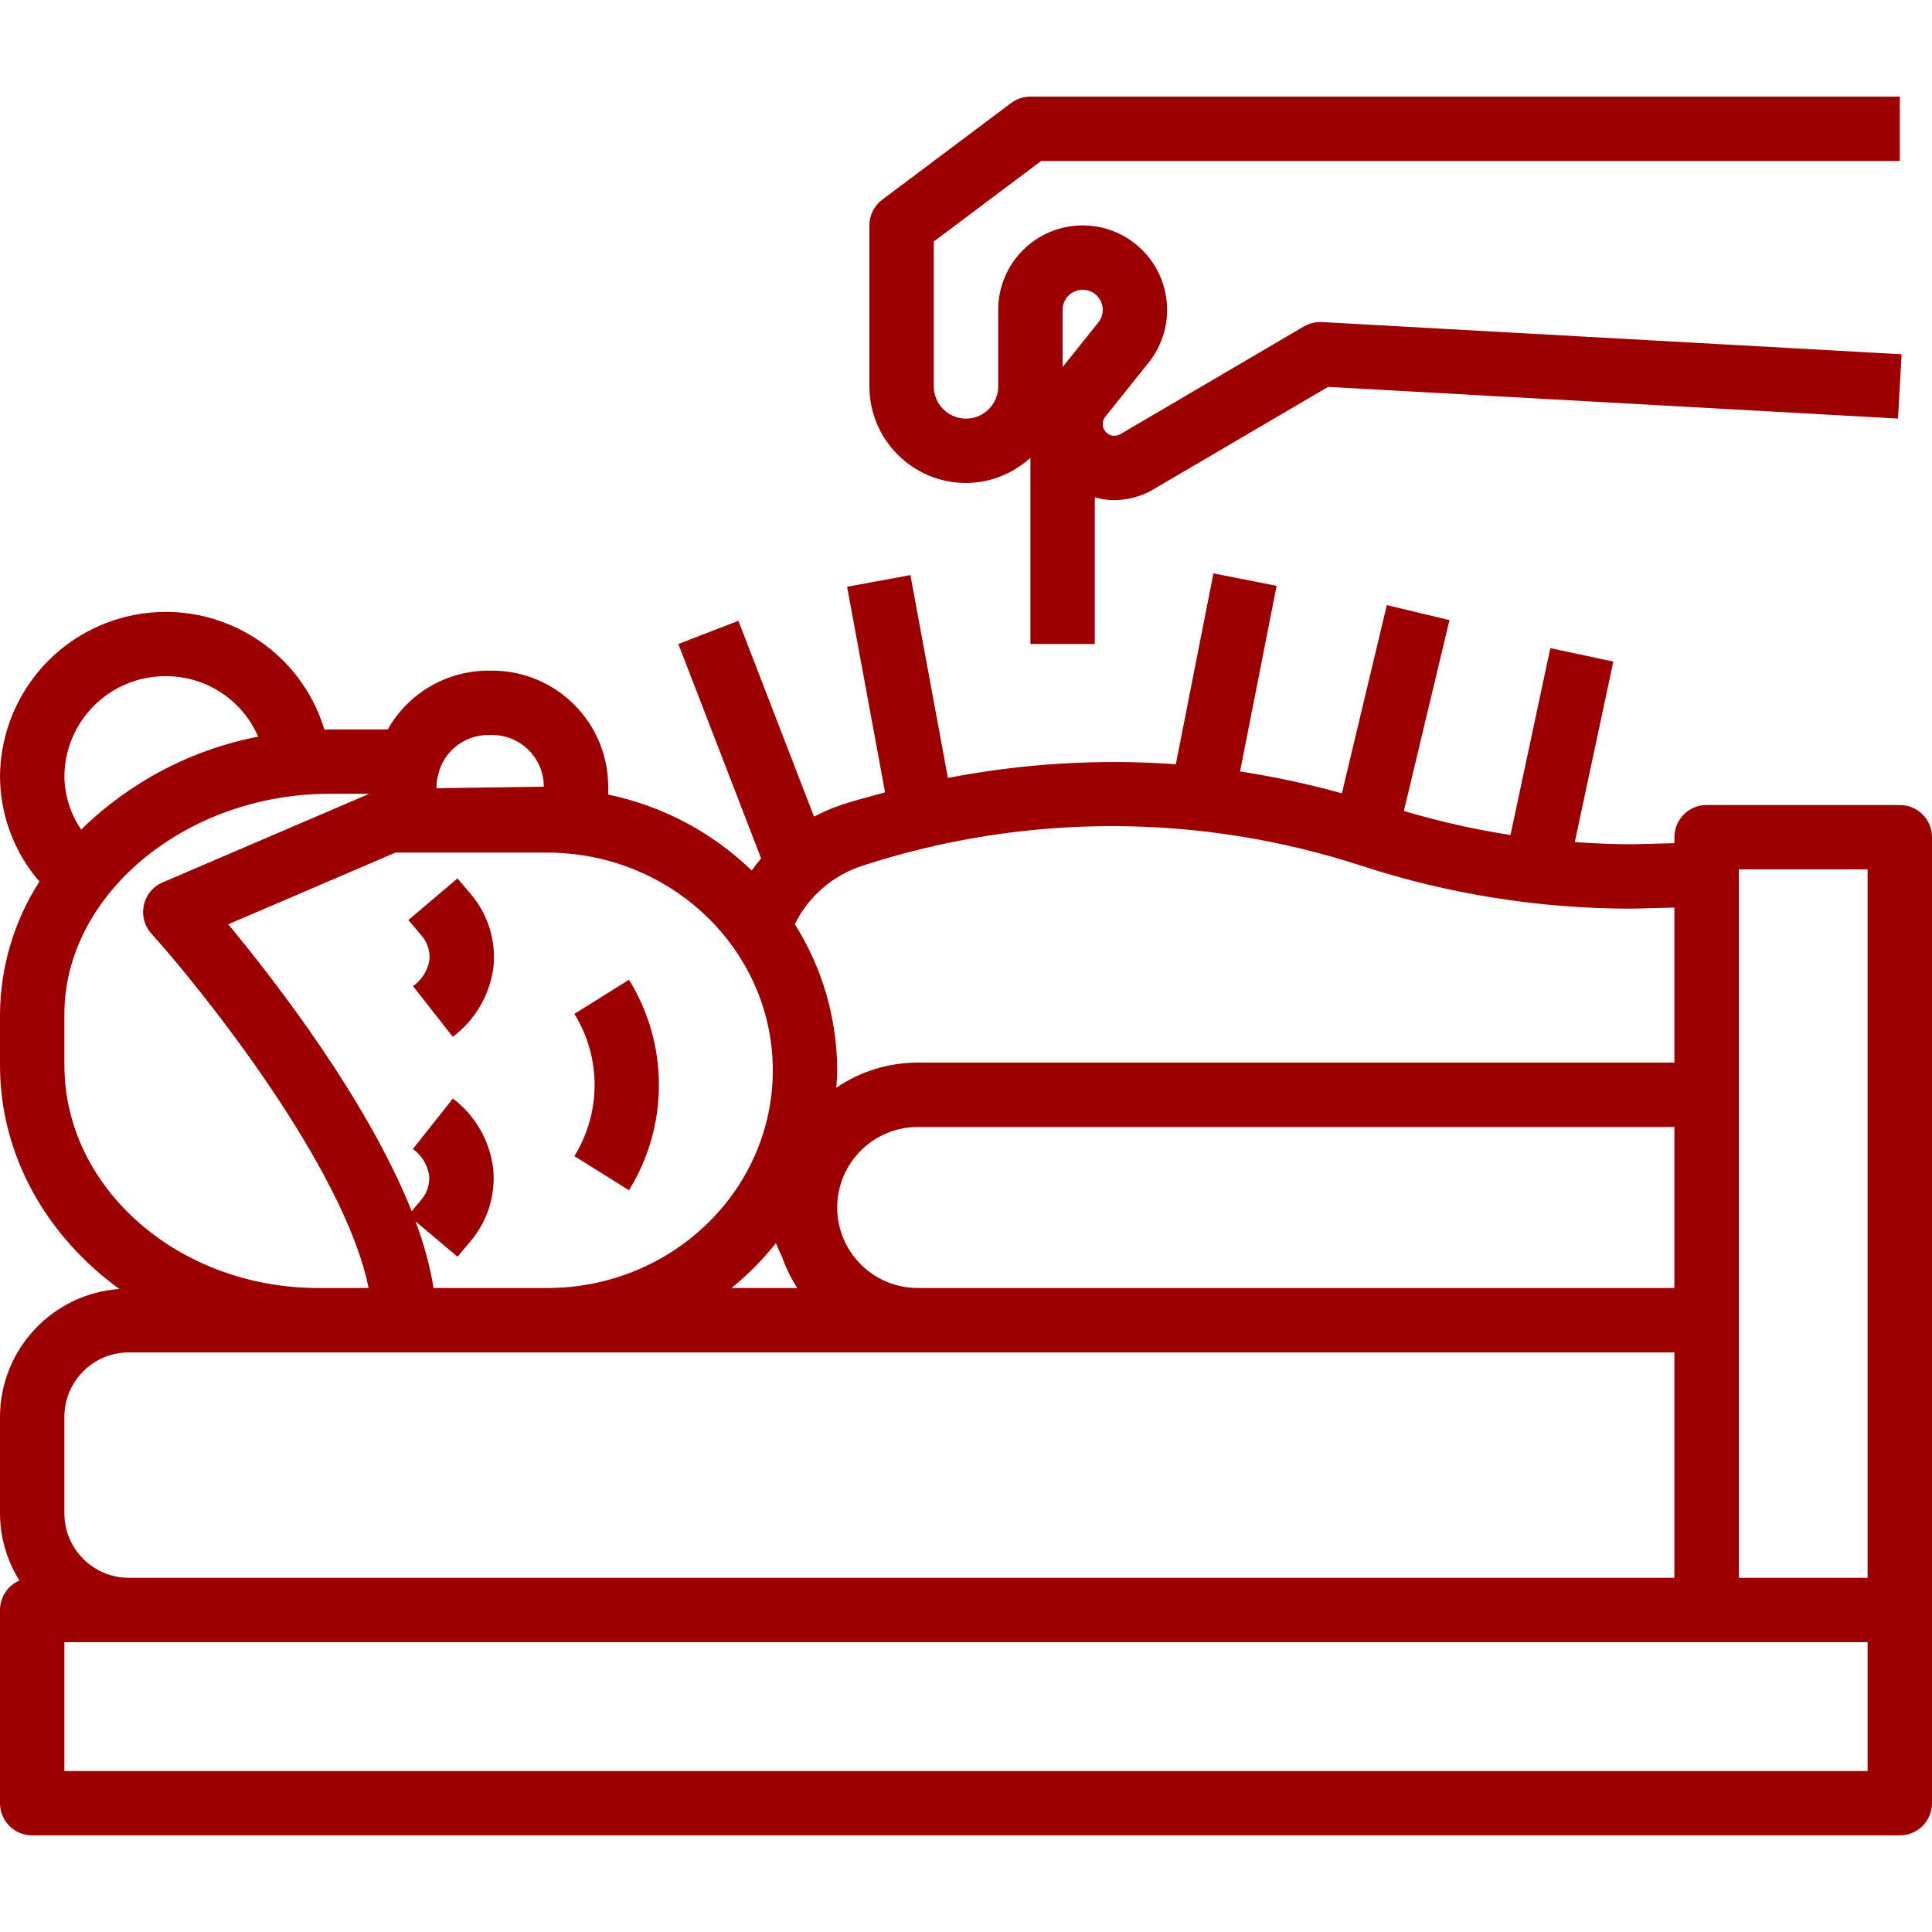 <?xml version="1.0" encoding="utf-8"?>
<!-- Generator: Adobe Illustrator 16.0.0, SVG Export Plug-In . SVG Version: 6.00 Build 0)  -->
<!DOCTYPE svg PUBLIC "-//W3C//DTD SVG 1.1//EN" "http://www.w3.org/Graphics/SVG/1.1/DTD/svg11.dtd">
<svg version="1.1" id="Capa_1" xmlns="http://www.w3.org/2000/svg" xmlns:xlink="http://www.w3.org/1999/xlink" x="0px" y="0px"
	 width="512px" height="512px" viewBox="0 0 512 512" enable-background="new 0 0 512 512" xml:space="preserve">
<g>
	<path fill="#9D0000" d="M121.229,232.783l-13.008,11.05l3.275,3.85c1.658,1.79,2.499,4.188,2.325,6.621
		c-0.441,2.84-2.016,5.379-4.363,7.04l10.534,13.426c6.022-4.505,9.929-11.285,10.808-18.754c0.647-7.052-1.63-14.06-6.299-19.384
		L121.229,232.783z"/>
	<path fill="#9D0000" d="M152.213,306.392l14.476,9.033c10.575-17.089,10.575-38.69,0-55.778l-14.476,9.033
		C159.36,280.234,159.36,294.836,152.213,306.392z"/>
	<path fill="#9D0000" d="M256,128c6.324-0.024,12.41-2.41,17.066-6.689v49.355h17.066v-38.851c1.657,0.467,3.368,0.714,5.088,0.735
		c3.356-0.029,6.658-0.848,9.639-2.393l47.104-27.626l151.029,8.392l0.949-17.041l-153.6-8.534c-1.675-0.08-3.338,0.322-4.792,1.159
		l-48.824,28.656c-0.737,0.365-1.589,0.427-2.372,0.171c-1.627-0.546-2.503-2.309-1.957-3.936c0.115-0.344,0.291-0.665,0.516-0.947
		l11.483-14.354c7.722-9.654,6.155-23.739-3.499-31.46c-9.652-7.722-23.738-6.155-31.459,3.499
		c-3.176,3.969-4.904,8.899-4.904,13.982V102.4c0,4.712-3.82,8.534-8.533,8.534c-4.712,0-8.533-3.821-8.533-8.534V64l28.445-21.333
		h227.555V25.6h-230.4c-1.846,0-3.643,0.598-5.119,1.707l-34.134,25.6c-2.15,1.609-3.416,4.14-3.414,6.827V102.4
		C230.416,116.532,241.868,127.984,256,128z M281.6,82.116c0.002-2.936,2.381-5.314,5.316-5.316
		c2.938-0.002,5.322,2.378,5.324,5.315c0.001,1.208-0.41,2.381-1.164,3.325L281.6,97.28V82.116z"/>
	<path fill="#9D0000" d="M503.467,213.333h-51.2c-4.712,0-8.533,3.821-8.533,8.533v1.586l-11.351,0.293
		c-5.034,0-10.046-0.24-15.04-0.589l10.203-47.837l-16.691-3.558l-10.56,49.524c-9.551-1.478-18.988-3.609-28.247-6.378
		l12.076-50.578l-16.6-3.967L355.61,210.24c-8.87-2.473-17.882-4.407-26.986-5.791l9.696-49.201l-16.747-3.3l-9.967,50.583
		c-20.206-1.445-40.515-0.226-60.402,3.626l-9.935-53.76l-16.783,3.1l10.072,54.498c-3.814,1.033-7.645,2.005-11.405,3.24
		c-2.56,0.854-5.043,1.921-7.425,3.188l-20.042-51.905l-15.916,6.149l21.936,56.824c-0.882,1.024-1.7,2.098-2.494,3.2
		c-10.518-10.166-23.701-17.142-38.023-20.119l-0.01-2.127c-0.022-16.957-13.763-30.698-30.72-30.72h-1.126
		c-11.016,0.038-21.162,5.988-26.571,15.584H87.305c-0.447,0-0.881,0.054-1.326,0.06c-7.026-23.221-31.546-36.351-54.768-29.325
		c-18.408,5.569-31.053,22.466-31.205,41.698c0.039,10.242,3.741,20.132,10.438,27.88C3.714,244.104,0.093,256.278,0,268.734v13.523
		c0,23.973,12.374,45.362,31.623,59.33C13.841,342.868,0.054,357.64,0,375.467v25.6c0.024,6.291,1.804,12.451,5.139,17.787
		c-3.117,1.348-5.135,4.418-5.139,7.813v51.199c0,4.713,3.821,8.534,8.533,8.534h494.934c4.713,0,8.533-3.821,8.533-8.534v-256
		C512,217.154,508.18,213.333,503.467,213.333L503.467,213.333z M205.623,329.459c0.51,1.174,0.974,2.373,1.578,3.487
		c1.02,2.952,2.396,5.77,4.1,8.388h-17.443C198.202,337.817,202.147,333.836,205.623,329.459z M221.867,320
		c0.014-11.775,9.557-21.319,21.333-21.334h200.533v42.668H243.2C231.424,341.319,221.88,331.775,221.867,320z M228.455,229.462
		c43.022-14.044,89.394-14.044,132.416,0c23.151,7.552,47.354,11.38,71.705,11.342h0.028l11.13-0.288V281.6H243.2
		c-7.699-0.005-15.219,2.318-21.574,6.665c0.097-1.534,0.24-3.058,0.24-4.614c-0.019-13.71-3.913-27.137-11.231-38.73
		C214.248,237.575,220.673,232.001,228.455,229.462L228.455,229.462z M204.8,283.65c0,31.808-26.795,57.684-59.733,57.684h-30.165
		c-1.005-6.038-2.615-11.96-4.805-17.676l11.157,9.387l3.242-3.85c4.626-5.34,6.874-12.339,6.221-19.375
		c-0.868-7.43-4.729-14.186-10.692-18.703l-10.599,13.375c2.327,1.671,3.882,4.212,4.312,7.045c0.182,2.445-0.651,4.858-2.304,6.671
		l-2.337,2.773c-11.697-29.395-36.092-60.935-48.609-76.03l44.326-19.008h2.328h0.02c0,0,0.012,0,0.018,0h37.888
		c2.238,0.009,4.473,0.137,6.697,0.383C181.556,229.562,204.8,254.022,204.8,283.65L204.8,283.65z M129.333,194.783h1.125
		c7.55,0.017,13.66,6.146,13.653,13.696l-28.148,0.4h-0.293v-0.438c0.032-1.38,0.275-2.747,0.721-4.053
		c0.016-0.049,0-0.101,0.011-0.151C118.211,198.618,123.431,194.802,129.333,194.783z M43.979,179.2
		c10.616-0.021,20.225,6.276,24.444,16.017c-17.716,3.434-34.03,12.003-46.912,24.64c-2.839-4.169-4.386-9.083-4.443-14.128
		C17.188,190.978,29.228,179.11,43.979,179.2L43.979,179.2z M17.067,282.258v-13.523c0-31.639,32.166-58.367,70.238-58.367h10.541
		L43.093,233.85c-4.332,1.856-6.339,6.873-4.482,11.204c0.367,0.858,0.873,1.648,1.495,2.343
		c14.848,16.537,51.307,62.729,57.577,93.938h-13.3C47.266,341.334,17.067,314.833,17.067,282.258L17.067,282.258z M17.067,375.467
		c0.009-9.422,7.645-17.057,17.066-17.066h409.6v59.733h-409.6c-9.422-0.01-17.057-7.646-17.066-17.067V375.467z M494.934,469.333
		H17.067V435.2h477.867V469.333z M494.934,418.134H460.8V230.4h34.134V418.134z"/>
</g>
</svg>
